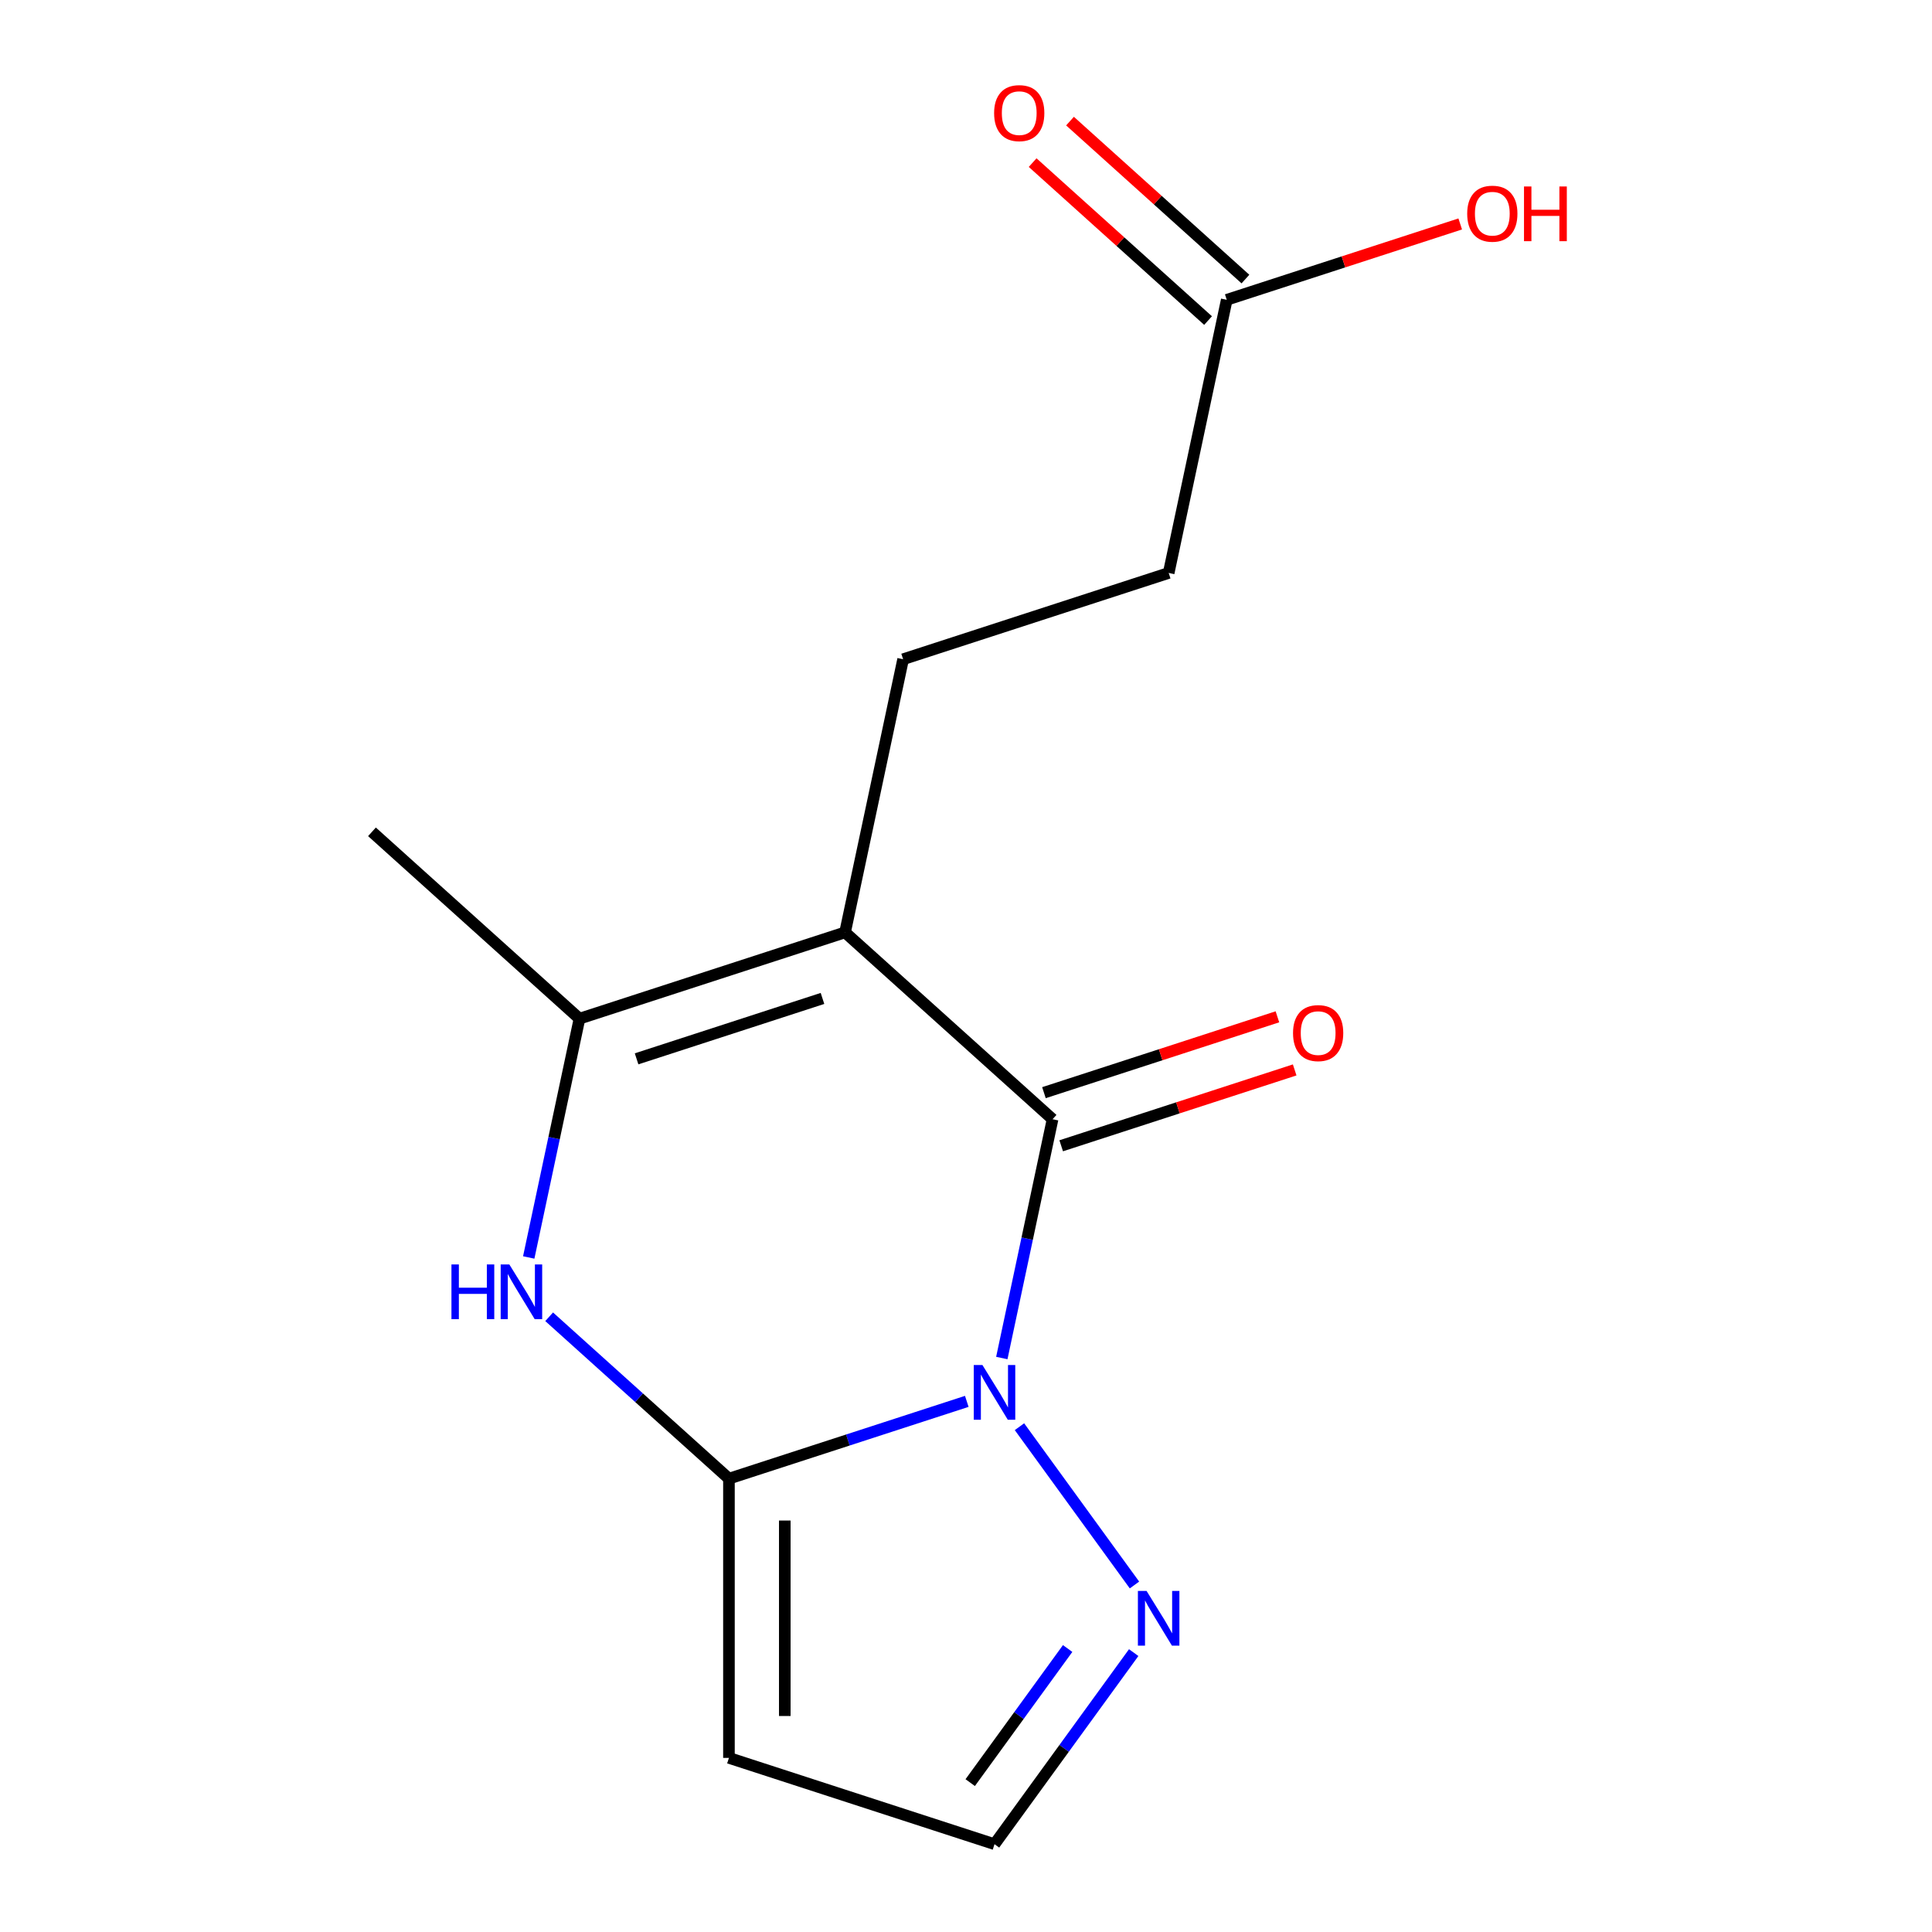 <?xml version='1.0' encoding='iso-8859-1'?>
<svg version='1.1' baseProfile='full'
              xmlns='http://www.w3.org/2000/svg'
                      xmlns:rdkit='http://www.rdkit.org/xml'
                      xmlns:xlink='http://www.w3.org/1999/xlink'
                  xml:space='preserve'
width='1000px' height='1000px' viewBox='0 0 1000 1000'>
<!-- END OF HEADER -->
<rect style='opacity:1.0;fill:#FFFFFF;stroke:none' width='1000' height='1000' x='0' y='0'> </rect>
<path class='bond-1' d='M 518.538,702.911 L 531.674,641.11' style='fill:none;fill-rule:evenodd;stroke:#0000FF;stroke-width:6px;stroke-linecap:butt;stroke-linejoin:miter;stroke-opacity:1' />
<path class='bond-1' d='M 531.674,641.11 L 544.81,579.309' style='fill:none;fill-rule:evenodd;stroke:#000000;stroke-width:6px;stroke-linecap:butt;stroke-linejoin:miter;stroke-opacity:1' />
<path class='bond-2' d='M 500.407,725.348 L 438.854,745.348' style='fill:none;fill-rule:evenodd;stroke:#0000FF;stroke-width:6px;stroke-linecap:butt;stroke-linejoin:miter;stroke-opacity:1' />
<path class='bond-2' d='M 438.854,745.348 L 377.3,765.348' style='fill:none;fill-rule:evenodd;stroke:#000000;stroke-width:6px;stroke-linecap:butt;stroke-linejoin:miter;stroke-opacity:1' />
<path class='bond-5' d='M 527.673,738.458 L 587.201,820.391' style='fill:none;fill-rule:evenodd;stroke:#0000FF;stroke-width:6px;stroke-linecap:butt;stroke-linejoin:miter;stroke-opacity:1' />
<path class='bond-0' d='M 437.401,482.597 L 544.81,579.309' style='fill:none;fill-rule:evenodd;stroke:#000000;stroke-width:6px;stroke-linecap:butt;stroke-linejoin:miter;stroke-opacity:1' />
<path class='bond-7' d='M 437.401,482.597 L 467.451,341.221' style='fill:none;fill-rule:evenodd;stroke:#000000;stroke-width:6px;stroke-linecap:butt;stroke-linejoin:miter;stroke-opacity:1' />
<path class='bond-16' d='M 437.401,482.597 L 299.941,527.26' style='fill:none;fill-rule:evenodd;stroke:#000000;stroke-width:6px;stroke-linecap:butt;stroke-linejoin:miter;stroke-opacity:1' />
<path class='bond-16' d='M 425.715,516.788 L 329.493,548.053' style='fill:none;fill-rule:evenodd;stroke:#000000;stroke-width:6px;stroke-linecap:butt;stroke-linejoin:miter;stroke-opacity:1' />
<path class='bond-9' d='M 549.277,593.055 L 609.7,573.422' style='fill:none;fill-rule:evenodd;stroke:#000000;stroke-width:6px;stroke-linecap:butt;stroke-linejoin:miter;stroke-opacity:1' />
<path class='bond-9' d='M 609.7,573.422 L 670.123,553.79' style='fill:none;fill-rule:evenodd;stroke:#FF0000;stroke-width:6px;stroke-linecap:butt;stroke-linejoin:miter;stroke-opacity:1' />
<path class='bond-9' d='M 540.344,565.563 L 600.767,545.93' style='fill:none;fill-rule:evenodd;stroke:#000000;stroke-width:6px;stroke-linecap:butt;stroke-linejoin:miter;stroke-opacity:1' />
<path class='bond-9' d='M 600.767,545.93 L 661.191,526.298' style='fill:none;fill-rule:evenodd;stroke:#FF0000;stroke-width:6px;stroke-linecap:butt;stroke-linejoin:miter;stroke-opacity:1' />
<path class='bond-3' d='M 377.3,765.348 L 330.772,723.454' style='fill:none;fill-rule:evenodd;stroke:#000000;stroke-width:6px;stroke-linecap:butt;stroke-linejoin:miter;stroke-opacity:1' />
<path class='bond-3' d='M 330.772,723.454 L 284.244,681.56' style='fill:none;fill-rule:evenodd;stroke:#0000FF;stroke-width:6px;stroke-linecap:butt;stroke-linejoin:miter;stroke-opacity:1' />
<path class='bond-6' d='M 377.3,765.348 L 377.3,909.882' style='fill:none;fill-rule:evenodd;stroke:#000000;stroke-width:6px;stroke-linecap:butt;stroke-linejoin:miter;stroke-opacity:1' />
<path class='bond-6' d='M 406.207,787.028 L 406.207,888.202' style='fill:none;fill-rule:evenodd;stroke:#000000;stroke-width:6px;stroke-linecap:butt;stroke-linejoin:miter;stroke-opacity:1' />
<path class='bond-4' d='M 273.668,650.863 L 286.805,589.061' style='fill:none;fill-rule:evenodd;stroke:#0000FF;stroke-width:6px;stroke-linecap:butt;stroke-linejoin:miter;stroke-opacity:1' />
<path class='bond-4' d='M 286.805,589.061 L 299.941,527.26' style='fill:none;fill-rule:evenodd;stroke:#000000;stroke-width:6px;stroke-linecap:butt;stroke-linejoin:miter;stroke-opacity:1' />
<path class='bond-14' d='M 299.941,527.26 L 192.531,430.548' style='fill:none;fill-rule:evenodd;stroke:#000000;stroke-width:6px;stroke-linecap:butt;stroke-linejoin:miter;stroke-opacity:1' />
<path class='bond-8' d='M 586.802,855.388 L 550.781,904.967' style='fill:none;fill-rule:evenodd;stroke:#0000FF;stroke-width:6px;stroke-linecap:butt;stroke-linejoin:miter;stroke-opacity:1' />
<path class='bond-8' d='M 550.781,904.967 L 514.76,954.545' style='fill:none;fill-rule:evenodd;stroke:#000000;stroke-width:6px;stroke-linecap:butt;stroke-linejoin:miter;stroke-opacity:1' />
<path class='bond-8' d='M 552.61,853.271 L 527.395,887.976' style='fill:none;fill-rule:evenodd;stroke:#0000FF;stroke-width:6px;stroke-linecap:butt;stroke-linejoin:miter;stroke-opacity:1' />
<path class='bond-8' d='M 527.395,887.976 L 502.18,922.681' style='fill:none;fill-rule:evenodd;stroke:#000000;stroke-width:6px;stroke-linecap:butt;stroke-linejoin:miter;stroke-opacity:1' />
<path class='bond-15' d='M 377.3,909.882 L 514.76,954.545' style='fill:none;fill-rule:evenodd;stroke:#000000;stroke-width:6px;stroke-linecap:butt;stroke-linejoin:miter;stroke-opacity:1' />
<path class='bond-12' d='M 467.451,341.221 L 604.911,296.558' style='fill:none;fill-rule:evenodd;stroke:#000000;stroke-width:6px;stroke-linecap:butt;stroke-linejoin:miter;stroke-opacity:1' />
<path class='bond-10' d='M 634.961,155.182 L 604.911,296.558' style='fill:none;fill-rule:evenodd;stroke:#000000;stroke-width:6px;stroke-linecap:butt;stroke-linejoin:miter;stroke-opacity:1' />
<path class='bond-11' d='M 644.633,144.441 L 599.234,103.565' style='fill:none;fill-rule:evenodd;stroke:#000000;stroke-width:6px;stroke-linecap:butt;stroke-linejoin:miter;stroke-opacity:1' />
<path class='bond-11' d='M 599.234,103.565 L 553.836,62.688' style='fill:none;fill-rule:evenodd;stroke:#FF0000;stroke-width:6px;stroke-linecap:butt;stroke-linejoin:miter;stroke-opacity:1' />
<path class='bond-11' d='M 625.29,165.923 L 579.892,125.046' style='fill:none;fill-rule:evenodd;stroke:#000000;stroke-width:6px;stroke-linecap:butt;stroke-linejoin:miter;stroke-opacity:1' />
<path class='bond-11' d='M 579.892,125.046 L 534.494,84.17' style='fill:none;fill-rule:evenodd;stroke:#FF0000;stroke-width:6px;stroke-linecap:butt;stroke-linejoin:miter;stroke-opacity:1' />
<path class='bond-13' d='M 634.961,155.182 L 695.385,135.549' style='fill:none;fill-rule:evenodd;stroke:#000000;stroke-width:6px;stroke-linecap:butt;stroke-linejoin:miter;stroke-opacity:1' />
<path class='bond-13' d='M 695.385,135.549 L 755.808,115.917' style='fill:none;fill-rule:evenodd;stroke:#FF0000;stroke-width:6px;stroke-linecap:butt;stroke-linejoin:miter;stroke-opacity:1' />
<path  class='atom-0' d='M 508.5 706.525
L 517.78 721.525
Q 518.7 723.005, 520.18 725.685
Q 521.66 728.365, 521.74 728.525
L 521.74 706.525
L 525.5 706.525
L 525.5 734.845
L 521.62 734.845
L 511.66 718.445
Q 510.5 716.525, 509.26 714.325
Q 508.06 712.125, 507.7 711.445
L 507.7 734.845
L 504.02 734.845
L 504.02 706.525
L 508.5 706.525
' fill='#0000FF'/>
<path  class='atom-4' d='M 233.671 654.476
L 237.511 654.476
L 237.511 666.516
L 251.991 666.516
L 251.991 654.476
L 255.831 654.476
L 255.831 682.796
L 251.991 682.796
L 251.991 669.716
L 237.511 669.716
L 237.511 682.796
L 233.671 682.796
L 233.671 654.476
' fill='#0000FF'/>
<path  class='atom-4' d='M 263.631 654.476
L 272.911 669.476
Q 273.831 670.956, 275.311 673.636
Q 276.791 676.316, 276.871 676.476
L 276.871 654.476
L 280.631 654.476
L 280.631 682.796
L 276.751 682.796
L 266.791 666.396
Q 265.631 664.476, 264.391 662.276
Q 263.191 660.076, 262.831 659.396
L 262.831 682.796
L 259.151 682.796
L 259.151 654.476
L 263.631 654.476
' fill='#0000FF'/>
<path  class='atom-6' d='M 593.455 823.455
L 602.735 838.455
Q 603.655 839.935, 605.135 842.615
Q 606.615 845.295, 606.695 845.455
L 606.695 823.455
L 610.455 823.455
L 610.455 851.775
L 606.575 851.775
L 596.615 835.375
Q 595.455 833.455, 594.215 831.255
Q 593.015 829.055, 592.655 828.375
L 592.655 851.775
L 588.975 851.775
L 588.975 823.455
L 593.455 823.455
' fill='#0000FF'/>
<path  class='atom-10' d='M 669.27 534.725
Q 669.27 527.925, 672.63 524.125
Q 675.99 520.325, 682.27 520.325
Q 688.55 520.325, 691.91 524.125
Q 695.27 527.925, 695.27 534.725
Q 695.27 541.605, 691.87 545.525
Q 688.47 549.405, 682.27 549.405
Q 676.03 549.405, 672.63 545.525
Q 669.27 541.645, 669.27 534.725
M 682.27 546.205
Q 686.59 546.205, 688.91 543.325
Q 691.27 540.405, 691.27 534.725
Q 691.27 529.165, 688.91 526.365
Q 686.59 523.525, 682.27 523.525
Q 677.95 523.525, 675.59 526.325
Q 673.27 529.125, 673.27 534.725
Q 673.27 540.445, 675.59 543.325
Q 677.95 546.205, 682.27 546.205
' fill='#FF0000'/>
<path  class='atom-12' d='M 514.552 58.55
Q 514.552 51.75, 517.912 47.95
Q 521.272 44.15, 527.552 44.15
Q 533.832 44.15, 537.192 47.95
Q 540.552 51.75, 540.552 58.55
Q 540.552 65.43, 537.152 69.35
Q 533.752 73.23, 527.552 73.23
Q 521.312 73.23, 517.912 69.35
Q 514.552 65.47, 514.552 58.55
M 527.552 70.03
Q 531.872 70.03, 534.192 67.15
Q 536.552 64.23, 536.552 58.55
Q 536.552 52.99, 534.192 50.19
Q 531.872 47.35, 527.552 47.35
Q 523.232 47.35, 520.872 50.15
Q 518.552 52.95, 518.552 58.55
Q 518.552 64.27, 520.872 67.15
Q 523.232 70.03, 527.552 70.03
' fill='#FF0000'/>
<path  class='atom-14' d='M 759.421 110.599
Q 759.421 103.799, 762.781 99.999
Q 766.141 96.199, 772.421 96.199
Q 778.701 96.199, 782.061 99.999
Q 785.421 103.799, 785.421 110.599
Q 785.421 117.479, 782.021 121.399
Q 778.621 125.279, 772.421 125.279
Q 766.181 125.279, 762.781 121.399
Q 759.421 117.519, 759.421 110.599
M 772.421 122.079
Q 776.741 122.079, 779.061 119.199
Q 781.421 116.279, 781.421 110.599
Q 781.421 105.039, 779.061 102.239
Q 776.741 99.399, 772.421 99.399
Q 768.101 99.399, 765.741 102.199
Q 763.421 104.999, 763.421 110.599
Q 763.421 116.319, 765.741 119.199
Q 768.101 122.079, 772.421 122.079
' fill='#FF0000'/>
<path  class='atom-14' d='M 788.821 96.519
L 792.661 96.519
L 792.661 108.559
L 807.141 108.559
L 807.141 96.519
L 810.981 96.519
L 810.981 124.839
L 807.141 124.839
L 807.141 111.759
L 792.661 111.759
L 792.661 124.839
L 788.821 124.839
L 788.821 96.519
' fill='#FF0000'/>
</svg>
